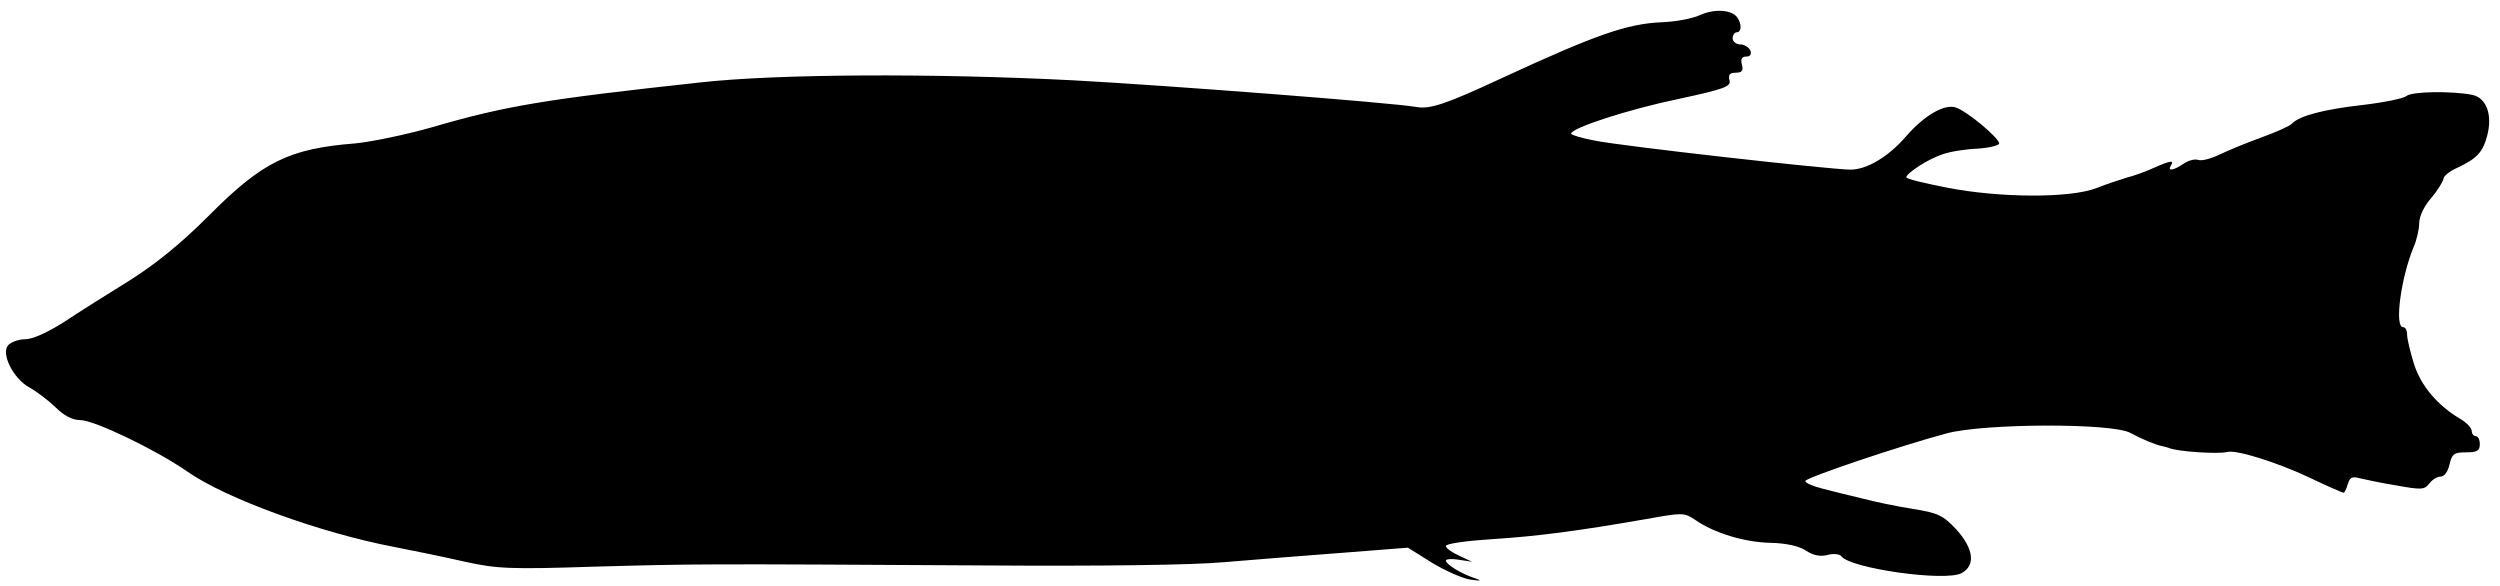 <?xml version="1.0" standalone="no"?>
<!DOCTYPE svg PUBLIC "-//W3C//DTD SVG 20010904//EN"
 "http://www.w3.org/TR/2001/REC-SVG-20010904/DTD/svg10.dtd">
<svg version="1.0" xmlns="http://www.w3.org/2000/svg"
 width="619pt" height="145pt" viewBox="0 0 619 145"
 preserveAspectRatio="xMidYMid meet">
<g transform="translate(0,145) scale(0.1,-0.1)"
fill="#000000" stroke="none">
<path d="M4210 1413 c-19 -9 -62 -17 -95 -18 -87 -4 -162 -30 -400 -140 -133
-62 -175 -76 -207 -70 -63 11 -625 54 -848 66 -350 18 -737 16 -925 -5 -387
-42 -483 -58 -665 -111 -63 -18 -149 -36 -190 -40 -164 -13 -230 -45 -364
-180 -69 -69 -131 -119 -196 -160 -52 -32 -125 -78 -161 -102 -41 -26 -78 -43
-97 -43 -16 0 -35 -7 -42 -15 -18 -21 13 -82 52 -104 17 -9 46 -31 64 -48 22
-22 43 -33 62 -33 35 0 187 -73 265 -127 95 -67 331 -153 517 -188 47 -9 124
-25 172 -36 78 -17 109 -19 320 -12 252 7 265 7 963 3 291 -2 518 1 595 8 69
6 199 16 290 23 l166 13 59 -37 c33 -20 76 -39 95 -42 29 -4 30 -3 10 4 -33
11 -70 34 -70 43 0 4 15 5 33 2 l32 -5 -32 15 c-18 8 -33 19 -33 24 0 6 51 13
113 17 112 7 212 20 384 50 89 16 93 16 120 -2 47 -33 124 -56 187 -57 39 -1
70 -8 87 -19 18 -12 36 -16 54 -11 15 4 30 2 34 -3 20 -30 257 -64 298 -42 35
19 30 60 -13 108 -33 35 -45 41 -108 51 -39 6 -96 18 -126 26 -30 7 -74 18
-97 24 -24 6 -43 14 -43 19 0 8 231 86 350 118 93 25 411 26 455 1 30 -16 61
-29 80 -33 6 -1 12 -3 15 -4 19 -9 123 -16 145 -10 21 6 121 -25 200 -62 46
-22 85 -39 88 -39 2 0 7 10 10 21 5 17 11 20 29 15 13 -3 54 -12 92 -18 61
-11 69 -11 81 5 7 9 19 17 28 17 9 0 18 12 22 30 6 26 11 30 41 30 27 0 34 4
34 20 0 11 -4 20 -10 20 -5 0 -10 6 -10 13 0 7 -12 20 -27 29 -58 34 -99 83
-116 137 -9 29 -17 62 -17 72 0 11 -4 19 -10 19 -22 0 -5 123 26 198 8 18 14
45 14 60 0 16 12 42 30 62 16 19 29 41 30 47 0 7 15 19 33 27 49 23 64 38 75
79 14 52 -1 94 -36 102 -50 10 -151 9 -164 -3 -8 -6 -57 -16 -109 -22 -97 -11
-156 -27 -174 -46 -5 -6 -39 -21 -75 -34 -36 -13 -82 -32 -103 -42 -22 -11
-46 -17 -54 -14 -8 3 -24 -1 -36 -9 -25 -17 -41 -20 -32 -5 9 14 0 13 -43 -6
-20 -9 -50 -20 -67 -24 -16 -5 -50 -16 -75 -26 -66 -25 -238 -24 -367 1 -57
11 -103 22 -103 26 0 10 55 46 90 57 19 7 59 13 87 14 29 2 53 8 53 13 -1 14
-81 81 -108 89 -28 9 -78 -20 -123 -72 -43 -50 -97 -82 -137 -82 -48 0 -566
58 -634 72 -32 6 -58 14 -58 17 0 14 141 60 266 86 116 25 131 31 126 47 -3
13 1 18 16 18 15 0 19 5 15 20 -4 14 0 20 11 20 10 0 13 6 10 15 -4 8 -15 15
-25 15 -10 0 -19 7 -19 15 0 8 5 15 10 15 12 0 13 20 2 36 -13 20 -56 23 -92
7z"/>
</g>
</svg>
